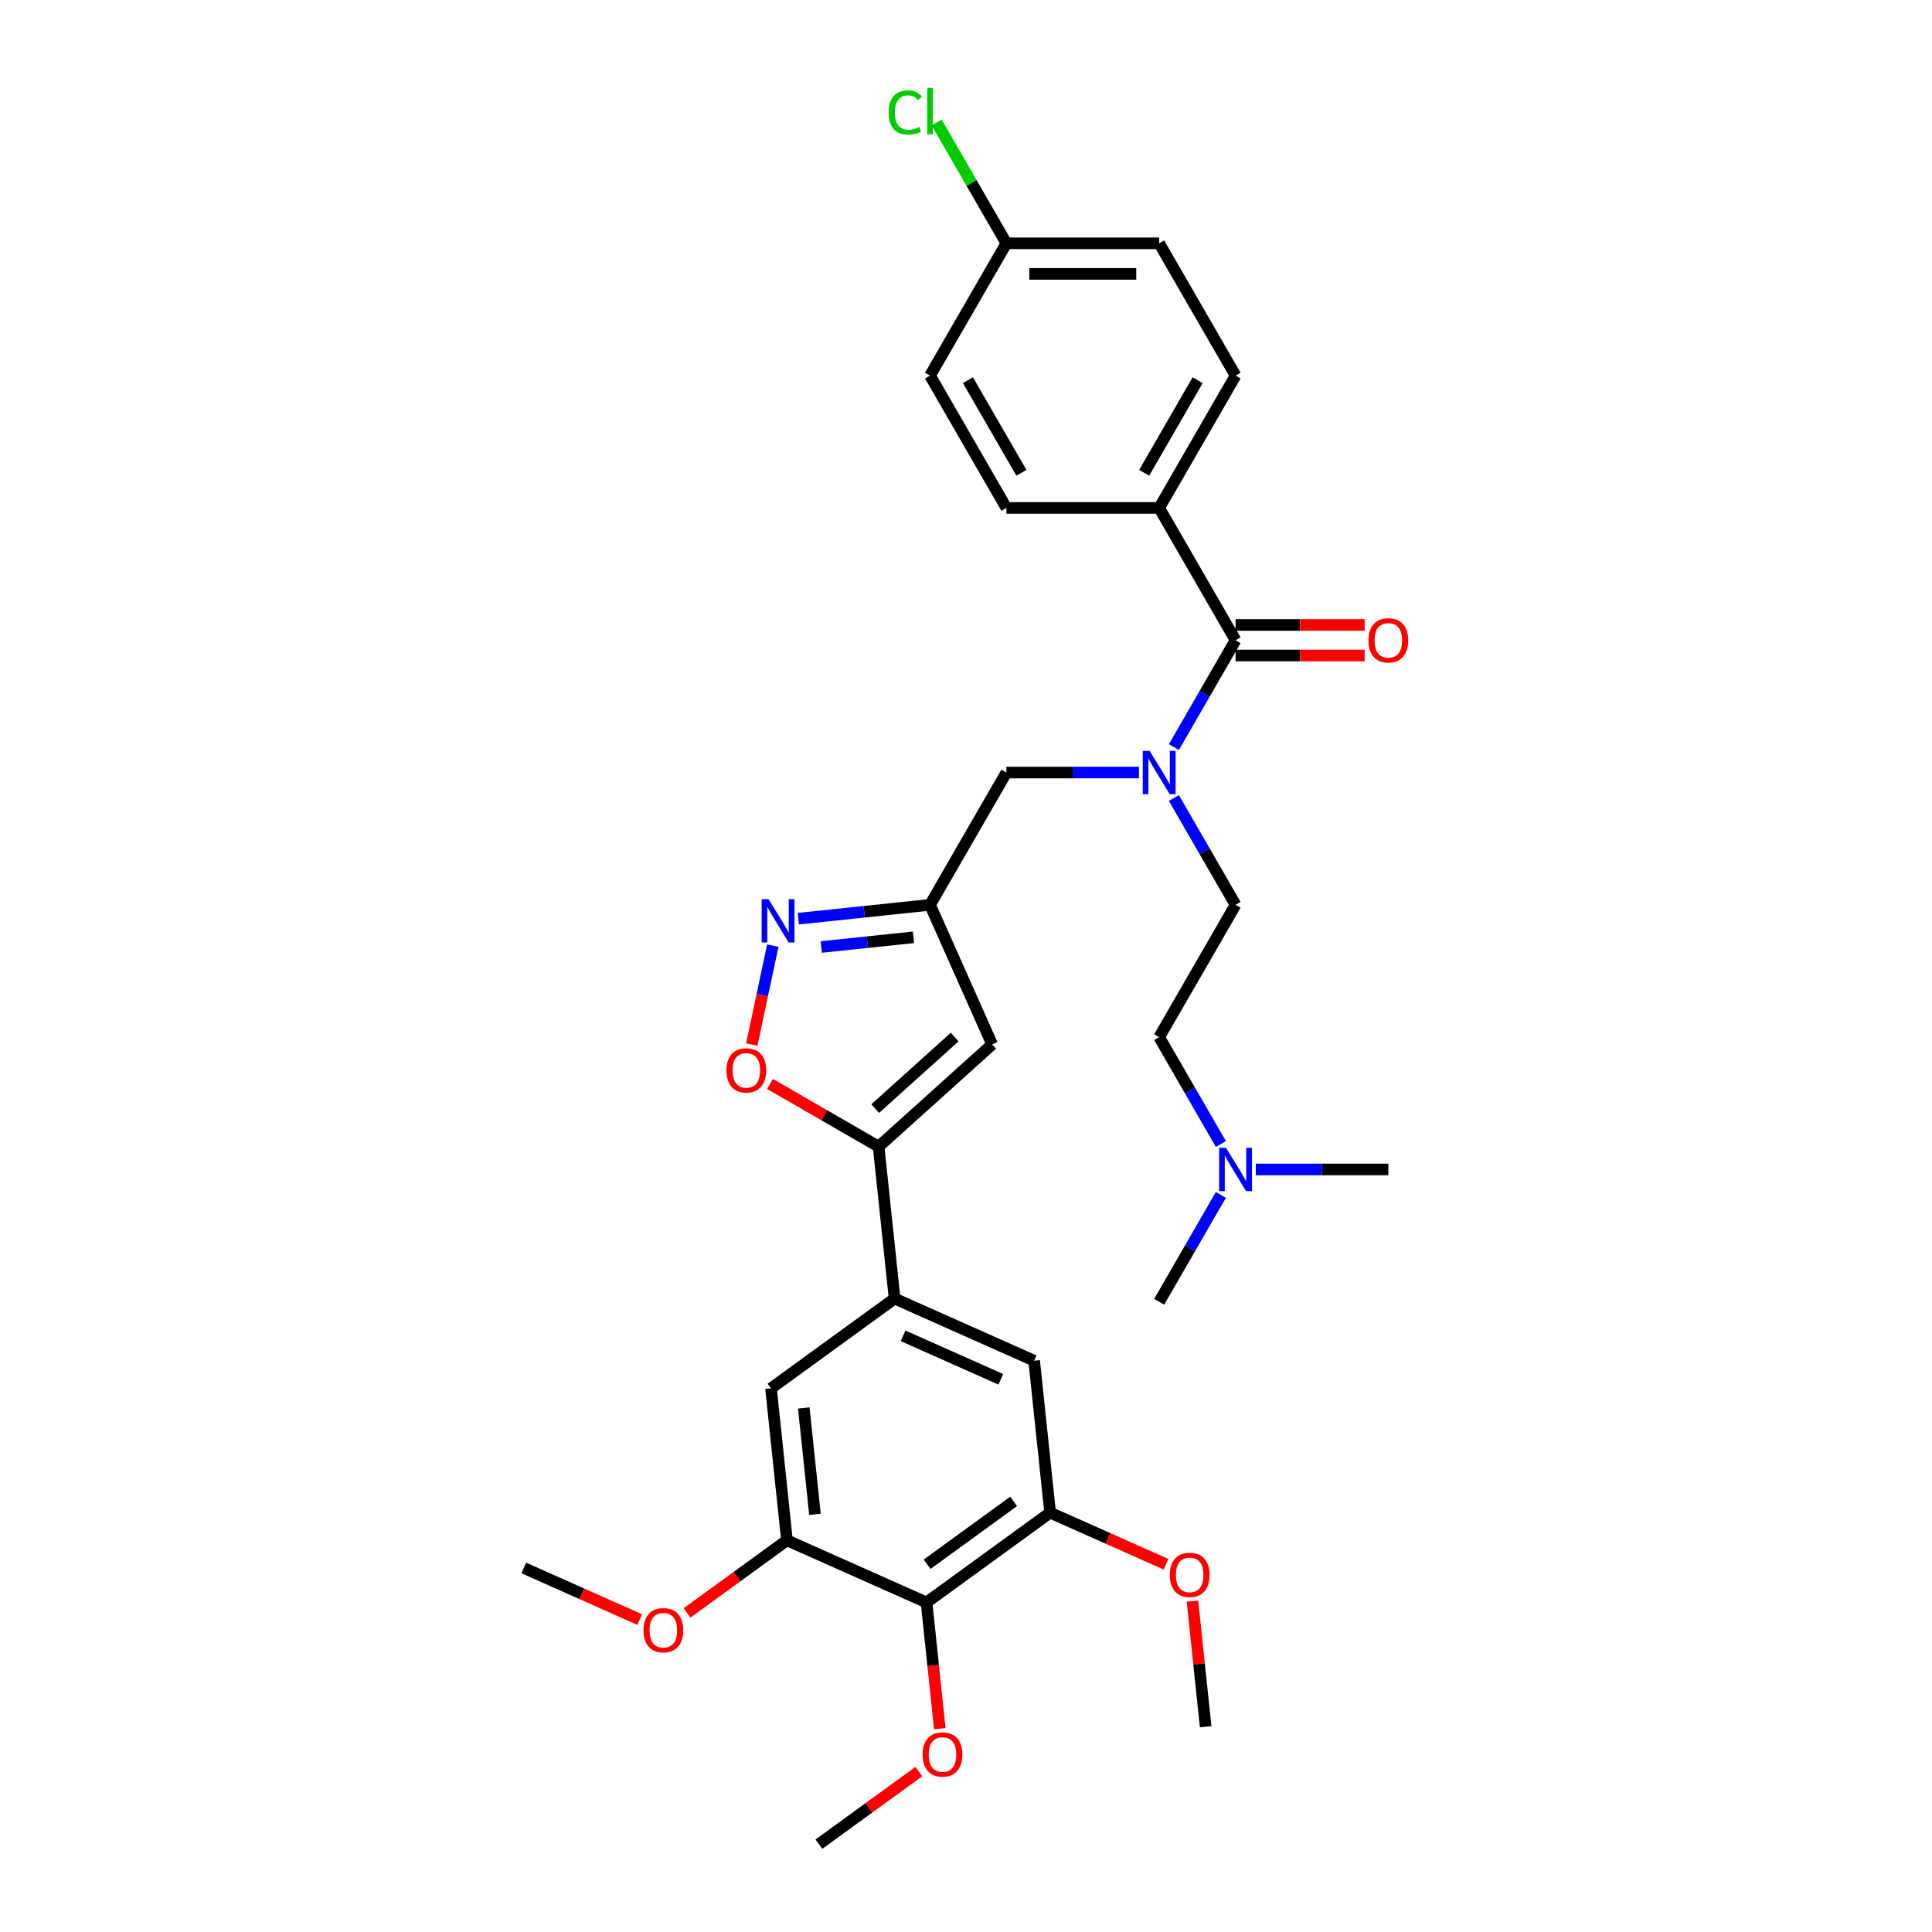 <?xml version='1.0' encoding='iso-8859-1'?>
<svg version='1.1' baseProfile='full'
              xmlns='http://www.w3.org/2000/svg'
                      xmlns:rdkit='http://www.rdkit.org/xml'
                      xmlns:xlink='http://www.w3.org/1999/xlink'
                  xml:space='preserve'
width='1000px' height='1000px' viewBox='0 0 1000 1000'>
<!-- END OF HEADER -->
<rect style='opacity:1.0;fill:#FFFFFF;stroke:none' width='1000' height='1000' x='0' y='0'> </rect>
<path class='bond-0' d='M 599.988,262.902 L 639.526,194.421' style='fill:none;fill-rule:evenodd;stroke:#000000;stroke-width:6px;stroke-linecap:butt;stroke-linejoin:miter;stroke-opacity:1' />
<path class='bond-0' d='M 592.223,244.722 L 619.899,196.786' style='fill:none;fill-rule:evenodd;stroke:#000000;stroke-width:6px;stroke-linecap:butt;stroke-linejoin:miter;stroke-opacity:1' />
<path class='bond-1' d='M 599.988,262.902 L 520.913,262.902' style='fill:none;fill-rule:evenodd;stroke:#000000;stroke-width:6px;stroke-linecap:butt;stroke-linejoin:miter;stroke-opacity:1' />
<path class='bond-2' d='M 599.988,262.902 L 639.526,331.384' style='fill:none;fill-rule:evenodd;stroke:#000000;stroke-width:6px;stroke-linecap:butt;stroke-linejoin:miter;stroke-opacity:1' />
<path class='bond-3' d='M 589.519,399.865 L 555.216,399.865' style='fill:none;fill-rule:evenodd;stroke:#0000FF;stroke-width:6px;stroke-linecap:butt;stroke-linejoin:miter;stroke-opacity:1' />
<path class='bond-3' d='M 555.216,399.865 L 520.913,399.865' style='fill:none;fill-rule:evenodd;stroke:#000000;stroke-width:6px;stroke-linecap:butt;stroke-linejoin:miter;stroke-opacity:1' />
<path class='bond-4' d='M 607.594,386.691 L 623.56,359.037' style='fill:none;fill-rule:evenodd;stroke:#0000FF;stroke-width:6px;stroke-linecap:butt;stroke-linejoin:miter;stroke-opacity:1' />
<path class='bond-4' d='M 623.56,359.037 L 639.526,331.384' style='fill:none;fill-rule:evenodd;stroke:#000000;stroke-width:6px;stroke-linecap:butt;stroke-linejoin:miter;stroke-opacity:1' />
<path class='bond-5' d='M 607.594,413.039 L 623.56,440.693' style='fill:none;fill-rule:evenodd;stroke:#0000FF;stroke-width:6px;stroke-linecap:butt;stroke-linejoin:miter;stroke-opacity:1' />
<path class='bond-5' d='M 623.56,440.693 L 639.526,468.346' style='fill:none;fill-rule:evenodd;stroke:#000000;stroke-width:6px;stroke-linecap:butt;stroke-linejoin:miter;stroke-opacity:1' />
<path class='bond-6' d='M 639.526,339.291 L 672.935,339.291' style='fill:none;fill-rule:evenodd;stroke:#000000;stroke-width:6px;stroke-linecap:butt;stroke-linejoin:miter;stroke-opacity:1' />
<path class='bond-6' d='M 672.935,339.291 L 706.345,339.291' style='fill:none;fill-rule:evenodd;stroke:#FF0000;stroke-width:6px;stroke-linecap:butt;stroke-linejoin:miter;stroke-opacity:1' />
<path class='bond-6' d='M 639.526,323.476 L 672.935,323.476' style='fill:none;fill-rule:evenodd;stroke:#000000;stroke-width:6px;stroke-linecap:butt;stroke-linejoin:miter;stroke-opacity:1' />
<path class='bond-6' d='M 672.935,323.476 L 706.345,323.476' style='fill:none;fill-rule:evenodd;stroke:#FF0000;stroke-width:6px;stroke-linecap:butt;stroke-linejoin:miter;stroke-opacity:1' />
<path class='bond-7' d='M 639.526,194.421 L 599.988,125.94' style='fill:none;fill-rule:evenodd;stroke:#000000;stroke-width:6px;stroke-linecap:butt;stroke-linejoin:miter;stroke-opacity:1' />
<path class='bond-8' d='M 520.913,262.902 L 481.375,194.421' style='fill:none;fill-rule:evenodd;stroke:#000000;stroke-width:6px;stroke-linecap:butt;stroke-linejoin:miter;stroke-opacity:1' />
<path class='bond-8' d='M 528.678,244.722 L 501.002,196.786' style='fill:none;fill-rule:evenodd;stroke:#000000;stroke-width:6px;stroke-linecap:butt;stroke-linejoin:miter;stroke-opacity:1' />
<path class='bond-9' d='M 631.92,592.135 L 615.954,564.481' style='fill:none;fill-rule:evenodd;stroke:#0000FF;stroke-width:6px;stroke-linecap:butt;stroke-linejoin:miter;stroke-opacity:1' />
<path class='bond-9' d='M 615.954,564.481 L 599.988,536.828' style='fill:none;fill-rule:evenodd;stroke:#000000;stroke-width:6px;stroke-linecap:butt;stroke-linejoin:miter;stroke-opacity:1' />
<path class='bond-10' d='M 631.92,618.483 L 615.954,646.137' style='fill:none;fill-rule:evenodd;stroke:#0000FF;stroke-width:6px;stroke-linecap:butt;stroke-linejoin:miter;stroke-opacity:1' />
<path class='bond-10' d='M 615.954,646.137 L 599.988,673.79' style='fill:none;fill-rule:evenodd;stroke:#000000;stroke-width:6px;stroke-linecap:butt;stroke-linejoin:miter;stroke-opacity:1' />
<path class='bond-11' d='M 649.995,605.309 L 684.298,605.309' style='fill:none;fill-rule:evenodd;stroke:#0000FF;stroke-width:6px;stroke-linecap:butt;stroke-linejoin:miter;stroke-opacity:1' />
<path class='bond-11' d='M 684.298,605.309 L 718.601,605.309' style='fill:none;fill-rule:evenodd;stroke:#000000;stroke-width:6px;stroke-linecap:butt;stroke-linejoin:miter;stroke-opacity:1' />
<path class='bond-12' d='M 520.913,399.865 L 481.375,468.346' style='fill:none;fill-rule:evenodd;stroke:#000000;stroke-width:6px;stroke-linecap:butt;stroke-linejoin:miter;stroke-opacity:1' />
<path class='bond-13' d='M 639.526,468.346 L 599.988,536.828' style='fill:none;fill-rule:evenodd;stroke:#000000;stroke-width:6px;stroke-linecap:butt;stroke-linejoin:miter;stroke-opacity:1' />
<path class='bond-14' d='M 398.549,561.036 L 426.661,577.266' style='fill:none;fill-rule:evenodd;stroke:#FF0000;stroke-width:6px;stroke-linecap:butt;stroke-linejoin:miter;stroke-opacity:1' />
<path class='bond-14' d='M 426.661,577.266 L 454.773,593.497' style='fill:none;fill-rule:evenodd;stroke:#000000;stroke-width:6px;stroke-linecap:butt;stroke-linejoin:miter;stroke-opacity:1' />
<path class='bond-15' d='M 389.119,540.659 L 394.562,515.052' style='fill:none;fill-rule:evenodd;stroke:#FF0000;stroke-width:6px;stroke-linecap:butt;stroke-linejoin:miter;stroke-opacity:1' />
<path class='bond-15' d='M 394.562,515.052 L 400.005,489.446' style='fill:none;fill-rule:evenodd;stroke:#0000FF;stroke-width:6px;stroke-linecap:butt;stroke-linejoin:miter;stroke-opacity:1' />
<path class='bond-16' d='M 454.773,593.497 L 513.538,540.585' style='fill:none;fill-rule:evenodd;stroke:#000000;stroke-width:6px;stroke-linecap:butt;stroke-linejoin:miter;stroke-opacity:1' />
<path class='bond-16' d='M 453.006,573.807 L 494.141,536.769' style='fill:none;fill-rule:evenodd;stroke:#000000;stroke-width:6px;stroke-linecap:butt;stroke-linejoin:miter;stroke-opacity:1' />
<path class='bond-17' d='M 454.773,593.497 L 463.039,672.139' style='fill:none;fill-rule:evenodd;stroke:#000000;stroke-width:6px;stroke-linecap:butt;stroke-linejoin:miter;stroke-opacity:1' />
<path class='bond-18' d='M 513.538,540.585 L 481.375,468.346' style='fill:none;fill-rule:evenodd;stroke:#000000;stroke-width:6px;stroke-linecap:butt;stroke-linejoin:miter;stroke-opacity:1' />
<path class='bond-19' d='M 481.375,468.346 L 447.289,471.929' style='fill:none;fill-rule:evenodd;stroke:#000000;stroke-width:6px;stroke-linecap:butt;stroke-linejoin:miter;stroke-opacity:1' />
<path class='bond-19' d='M 447.289,471.929 L 413.202,475.511' style='fill:none;fill-rule:evenodd;stroke:#0000FF;stroke-width:6px;stroke-linecap:butt;stroke-linejoin:miter;stroke-opacity:1' />
<path class='bond-19' d='M 472.802,485.149 L 448.942,487.657' style='fill:none;fill-rule:evenodd;stroke:#000000;stroke-width:6px;stroke-linecap:butt;stroke-linejoin:miter;stroke-opacity:1' />
<path class='bond-19' d='M 448.942,487.657 L 425.081,490.165' style='fill:none;fill-rule:evenodd;stroke:#0000FF;stroke-width:6px;stroke-linecap:butt;stroke-linejoin:miter;stroke-opacity:1' />
<path class='bond-20' d='M 543.544,782.944 L 479.57,829.424' style='fill:none;fill-rule:evenodd;stroke:#000000;stroke-width:6px;stroke-linecap:butt;stroke-linejoin:miter;stroke-opacity:1' />
<path class='bond-20' d='M 524.652,777.122 L 479.87,809.657' style='fill:none;fill-rule:evenodd;stroke:#000000;stroke-width:6px;stroke-linecap:butt;stroke-linejoin:miter;stroke-opacity:1' />
<path class='bond-21' d='M 543.544,782.944 L 535.278,704.302' style='fill:none;fill-rule:evenodd;stroke:#000000;stroke-width:6px;stroke-linecap:butt;stroke-linejoin:miter;stroke-opacity:1' />
<path class='bond-22' d='M 543.544,782.944 L 573.535,796.297' style='fill:none;fill-rule:evenodd;stroke:#000000;stroke-width:6px;stroke-linecap:butt;stroke-linejoin:miter;stroke-opacity:1' />
<path class='bond-22' d='M 573.535,796.297 L 603.526,809.65' style='fill:none;fill-rule:evenodd;stroke:#FF0000;stroke-width:6px;stroke-linecap:butt;stroke-linejoin:miter;stroke-opacity:1' />
<path class='bond-23' d='M 535.278,704.302 L 463.039,672.139' style='fill:none;fill-rule:evenodd;stroke:#000000;stroke-width:6px;stroke-linecap:butt;stroke-linejoin:miter;stroke-opacity:1' />
<path class='bond-23' d='M 518.01,713.926 L 467.442,691.412' style='fill:none;fill-rule:evenodd;stroke:#000000;stroke-width:6px;stroke-linecap:butt;stroke-linejoin:miter;stroke-opacity:1' />
<path class='bond-24' d='M 463.039,672.139 L 399.066,718.619' style='fill:none;fill-rule:evenodd;stroke:#000000;stroke-width:6px;stroke-linecap:butt;stroke-linejoin:miter;stroke-opacity:1' />
<path class='bond-25' d='M 399.066,718.619 L 407.331,797.261' style='fill:none;fill-rule:evenodd;stroke:#000000;stroke-width:6px;stroke-linecap:butt;stroke-linejoin:miter;stroke-opacity:1' />
<path class='bond-25' d='M 416.034,728.762 L 421.82,783.811' style='fill:none;fill-rule:evenodd;stroke:#000000;stroke-width:6px;stroke-linecap:butt;stroke-linejoin:miter;stroke-opacity:1' />
<path class='bond-26' d='M 479.57,829.424 L 407.331,797.261' style='fill:none;fill-rule:evenodd;stroke:#000000;stroke-width:6px;stroke-linecap:butt;stroke-linejoin:miter;stroke-opacity:1' />
<path class='bond-27' d='M 479.57,829.424 L 483.004,862.095' style='fill:none;fill-rule:evenodd;stroke:#000000;stroke-width:6px;stroke-linecap:butt;stroke-linejoin:miter;stroke-opacity:1' />
<path class='bond-27' d='M 483.004,862.095 L 486.438,894.766' style='fill:none;fill-rule:evenodd;stroke:#FF0000;stroke-width:6px;stroke-linecap:butt;stroke-linejoin:miter;stroke-opacity:1' />
<path class='bond-28' d='M 407.331,797.261 L 381.473,816.048' style='fill:none;fill-rule:evenodd;stroke:#000000;stroke-width:6px;stroke-linecap:butt;stroke-linejoin:miter;stroke-opacity:1' />
<path class='bond-28' d='M 381.473,816.048 L 355.615,834.835' style='fill:none;fill-rule:evenodd;stroke:#FF0000;stroke-width:6px;stroke-linecap:butt;stroke-linejoin:miter;stroke-opacity:1' />
<path class='bond-29' d='M 331.101,838.283 L 301.11,824.93' style='fill:none;fill-rule:evenodd;stroke:#FF0000;stroke-width:6px;stroke-linecap:butt;stroke-linejoin:miter;stroke-opacity:1' />
<path class='bond-29' d='M 301.11,824.93 L 271.119,811.577' style='fill:none;fill-rule:evenodd;stroke:#000000;stroke-width:6px;stroke-linecap:butt;stroke-linejoin:miter;stroke-opacity:1' />
<path class='bond-30' d='M 475.579,916.971 L 449.721,935.758' style='fill:none;fill-rule:evenodd;stroke:#FF0000;stroke-width:6px;stroke-linecap:butt;stroke-linejoin:miter;stroke-opacity:1' />
<path class='bond-30' d='M 449.721,935.758 L 423.863,954.545' style='fill:none;fill-rule:evenodd;stroke:#000000;stroke-width:6px;stroke-linecap:butt;stroke-linejoin:miter;stroke-opacity:1' />
<path class='bond-31' d='M 617.217,828.756 L 620.633,861.253' style='fill:none;fill-rule:evenodd;stroke:#FF0000;stroke-width:6px;stroke-linecap:butt;stroke-linejoin:miter;stroke-opacity:1' />
<path class='bond-31' d='M 620.633,861.253 L 624.048,893.75' style='fill:none;fill-rule:evenodd;stroke:#000000;stroke-width:6px;stroke-linecap:butt;stroke-linejoin:miter;stroke-opacity:1' />
<path class='bond-32' d='M 520.913,125.94 L 481.375,194.421' style='fill:none;fill-rule:evenodd;stroke:#000000;stroke-width:6px;stroke-linecap:butt;stroke-linejoin:miter;stroke-opacity:1' />
<path class='bond-33' d='M 520.913,125.94 L 502.86,94.671' style='fill:none;fill-rule:evenodd;stroke:#000000;stroke-width:6px;stroke-linecap:butt;stroke-linejoin:miter;stroke-opacity:1' />
<path class='bond-33' d='M 502.86,94.671 L 484.807,63.402' style='fill:none;fill-rule:evenodd;stroke:#00CC00;stroke-width:6px;stroke-linecap:butt;stroke-linejoin:miter;stroke-opacity:1' />
<path class='bond-34' d='M 520.913,125.94 L 599.988,125.94' style='fill:none;fill-rule:evenodd;stroke:#000000;stroke-width:6px;stroke-linecap:butt;stroke-linejoin:miter;stroke-opacity:1' />
<path class='bond-34' d='M 532.774,141.755 L 588.127,141.755' style='fill:none;fill-rule:evenodd;stroke:#000000;stroke-width:6px;stroke-linecap:butt;stroke-linejoin:miter;stroke-opacity:1' />
<path  class='atom-1' d='M 595.038 388.668
L 602.376 400.529
Q 603.104 401.699, 604.274 403.819
Q 605.444 405.938, 605.508 406.064
L 605.508 388.668
L 608.481 388.668
L 608.481 411.062
L 605.413 411.062
L 597.537 398.094
Q 596.62 396.575, 595.639 394.836
Q 594.69 393.096, 594.405 392.558
L 594.405 411.062
L 591.495 411.062
L 591.495 388.668
L 595.038 388.668
' fill='#0000FF'/>
<path  class='atom-3' d='M 708.322 331.447
Q 708.322 326.07, 710.978 323.065
Q 713.635 320.06, 718.601 320.06
Q 723.567 320.06, 726.224 323.065
Q 728.881 326.07, 728.881 331.447
Q 728.881 336.887, 726.193 339.987
Q 723.504 343.055, 718.601 343.055
Q 713.667 343.055, 710.978 339.987
Q 708.322 336.919, 708.322 331.447
M 718.601 340.525
Q 722.017 340.525, 723.852 338.247
Q 725.718 335.938, 725.718 331.447
Q 725.718 327.05, 723.852 324.836
Q 722.017 322.59, 718.601 322.59
Q 715.185 322.59, 713.319 324.804
Q 711.485 327.019, 711.485 331.447
Q 711.485 335.97, 713.319 338.247
Q 715.185 340.525, 718.601 340.525
' fill='#FF0000'/>
<path  class='atom-6' d='M 634.576 594.112
L 641.914 605.973
Q 642.641 607.143, 643.812 609.263
Q 644.982 611.382, 645.045 611.508
L 645.045 594.112
L 648.019 594.112
L 648.019 616.506
L 644.95 616.506
L 637.075 603.538
Q 636.157 602.019, 635.177 600.28
Q 634.228 598.54, 633.943 598.002
L 633.943 616.506
L 631.033 616.506
L 631.033 594.112
L 634.576 594.112
' fill='#0000FF'/>
<path  class='atom-10' d='M 376.012 554.023
Q 376.012 548.645, 378.669 545.641
Q 381.326 542.636, 386.292 542.636
Q 391.258 542.636, 393.915 545.641
Q 396.572 548.645, 396.572 554.023
Q 396.572 559.463, 393.883 562.563
Q 391.195 565.631, 386.292 565.631
Q 381.358 565.631, 378.669 562.563
Q 376.012 559.495, 376.012 554.023
M 386.292 563.1
Q 389.708 563.1, 391.543 560.823
Q 393.409 558.514, 393.409 554.023
Q 393.409 549.626, 391.543 547.412
Q 389.708 545.166, 386.292 545.166
Q 382.876 545.166, 381.01 547.38
Q 379.175 549.594, 379.175 554.023
Q 379.175 558.546, 381.01 560.823
Q 382.876 563.1, 386.292 563.1
' fill='#FF0000'/>
<path  class='atom-14' d='M 397.783 465.415
L 405.121 477.276
Q 405.848 478.446, 407.019 480.566
Q 408.189 482.685, 408.252 482.811
L 408.252 465.415
L 411.225 465.415
L 411.225 487.809
L 408.157 487.809
L 400.281 474.841
Q 399.364 473.322, 398.384 471.583
Q 397.435 469.843, 397.15 469.305
L 397.15 487.809
L 394.24 487.809
L 394.24 465.415
L 397.783 465.415
' fill='#0000FF'/>
<path  class='atom-21' d='M 333.078 843.804
Q 333.078 838.426, 335.735 835.422
Q 338.392 832.417, 343.358 832.417
Q 348.324 832.417, 350.981 835.422
Q 353.638 838.426, 353.638 843.804
Q 353.638 849.244, 350.949 852.344
Q 348.261 855.412, 343.358 855.412
Q 338.424 855.412, 335.735 852.344
Q 333.078 849.276, 333.078 843.804
M 343.358 852.881
Q 346.774 852.881, 348.608 850.604
Q 350.475 848.295, 350.475 843.804
Q 350.475 839.407, 348.608 837.193
Q 346.774 834.947, 343.358 834.947
Q 339.942 834.947, 338.076 837.161
Q 336.241 839.375, 336.241 843.804
Q 336.241 848.327, 338.076 850.604
Q 339.942 852.881, 343.358 852.881
' fill='#FF0000'/>
<path  class='atom-23' d='M 477.556 908.129
Q 477.556 902.752, 480.213 899.747
Q 482.87 896.742, 487.836 896.742
Q 492.802 896.742, 495.459 899.747
Q 498.116 902.752, 498.116 908.129
Q 498.116 913.57, 495.427 916.669
Q 492.739 919.738, 487.836 919.738
Q 482.902 919.738, 480.213 916.669
Q 477.556 913.601, 477.556 908.129
M 487.836 917.207
Q 491.252 917.207, 493.087 914.93
Q 494.953 912.621, 494.953 908.129
Q 494.953 903.733, 493.087 901.519
Q 491.252 899.273, 487.836 899.273
Q 484.42 899.273, 482.554 901.487
Q 480.719 903.701, 480.719 908.129
Q 480.719 912.652, 482.554 914.93
Q 484.42 917.207, 487.836 917.207
' fill='#FF0000'/>
<path  class='atom-25' d='M 605.503 815.171
Q 605.503 809.793, 608.16 806.789
Q 610.817 803.784, 615.783 803.784
Q 620.749 803.784, 623.406 806.789
Q 626.062 809.793, 626.062 815.171
Q 626.062 820.611, 623.374 823.711
Q 620.685 826.779, 615.783 826.779
Q 610.848 826.779, 608.16 823.711
Q 605.503 820.643, 605.503 815.171
M 615.783 824.248
Q 619.199 824.248, 621.033 821.971
Q 622.899 819.662, 622.899 815.171
Q 622.899 810.774, 621.033 808.56
Q 619.199 806.314, 615.783 806.314
Q 612.367 806.314, 610.5 808.528
Q 608.666 810.742, 608.666 815.171
Q 608.666 819.694, 610.5 821.971
Q 612.367 824.248, 615.783 824.248
' fill='#FF0000'/>
<path  class='atom-32' d='M 459.93 58.233
Q 459.93 52.666, 462.523 49.756
Q 465.149 46.815, 470.115 46.815
Q 474.733 46.815, 477.2 50.073
L 475.112 51.781
Q 473.309 49.408, 470.115 49.408
Q 466.73 49.408, 464.927 51.686
Q 463.156 53.931, 463.156 58.233
Q 463.156 62.661, 464.991 64.939
Q 466.857 67.216, 470.463 67.216
Q 472.93 67.216, 475.808 65.73
L 476.694 68.102
Q 475.523 68.861, 473.752 69.304
Q 471.981 69.746, 470.02 69.746
Q 465.149 69.746, 462.523 66.773
Q 459.93 63.8, 459.93 58.233
' fill='#00CC00'/>
<path  class='atom-32' d='M 479.92 45.455
L 482.83 45.455
L 482.83 69.462
L 479.92 69.462
L 479.92 45.455
' fill='#00CC00'/>
</svg>

